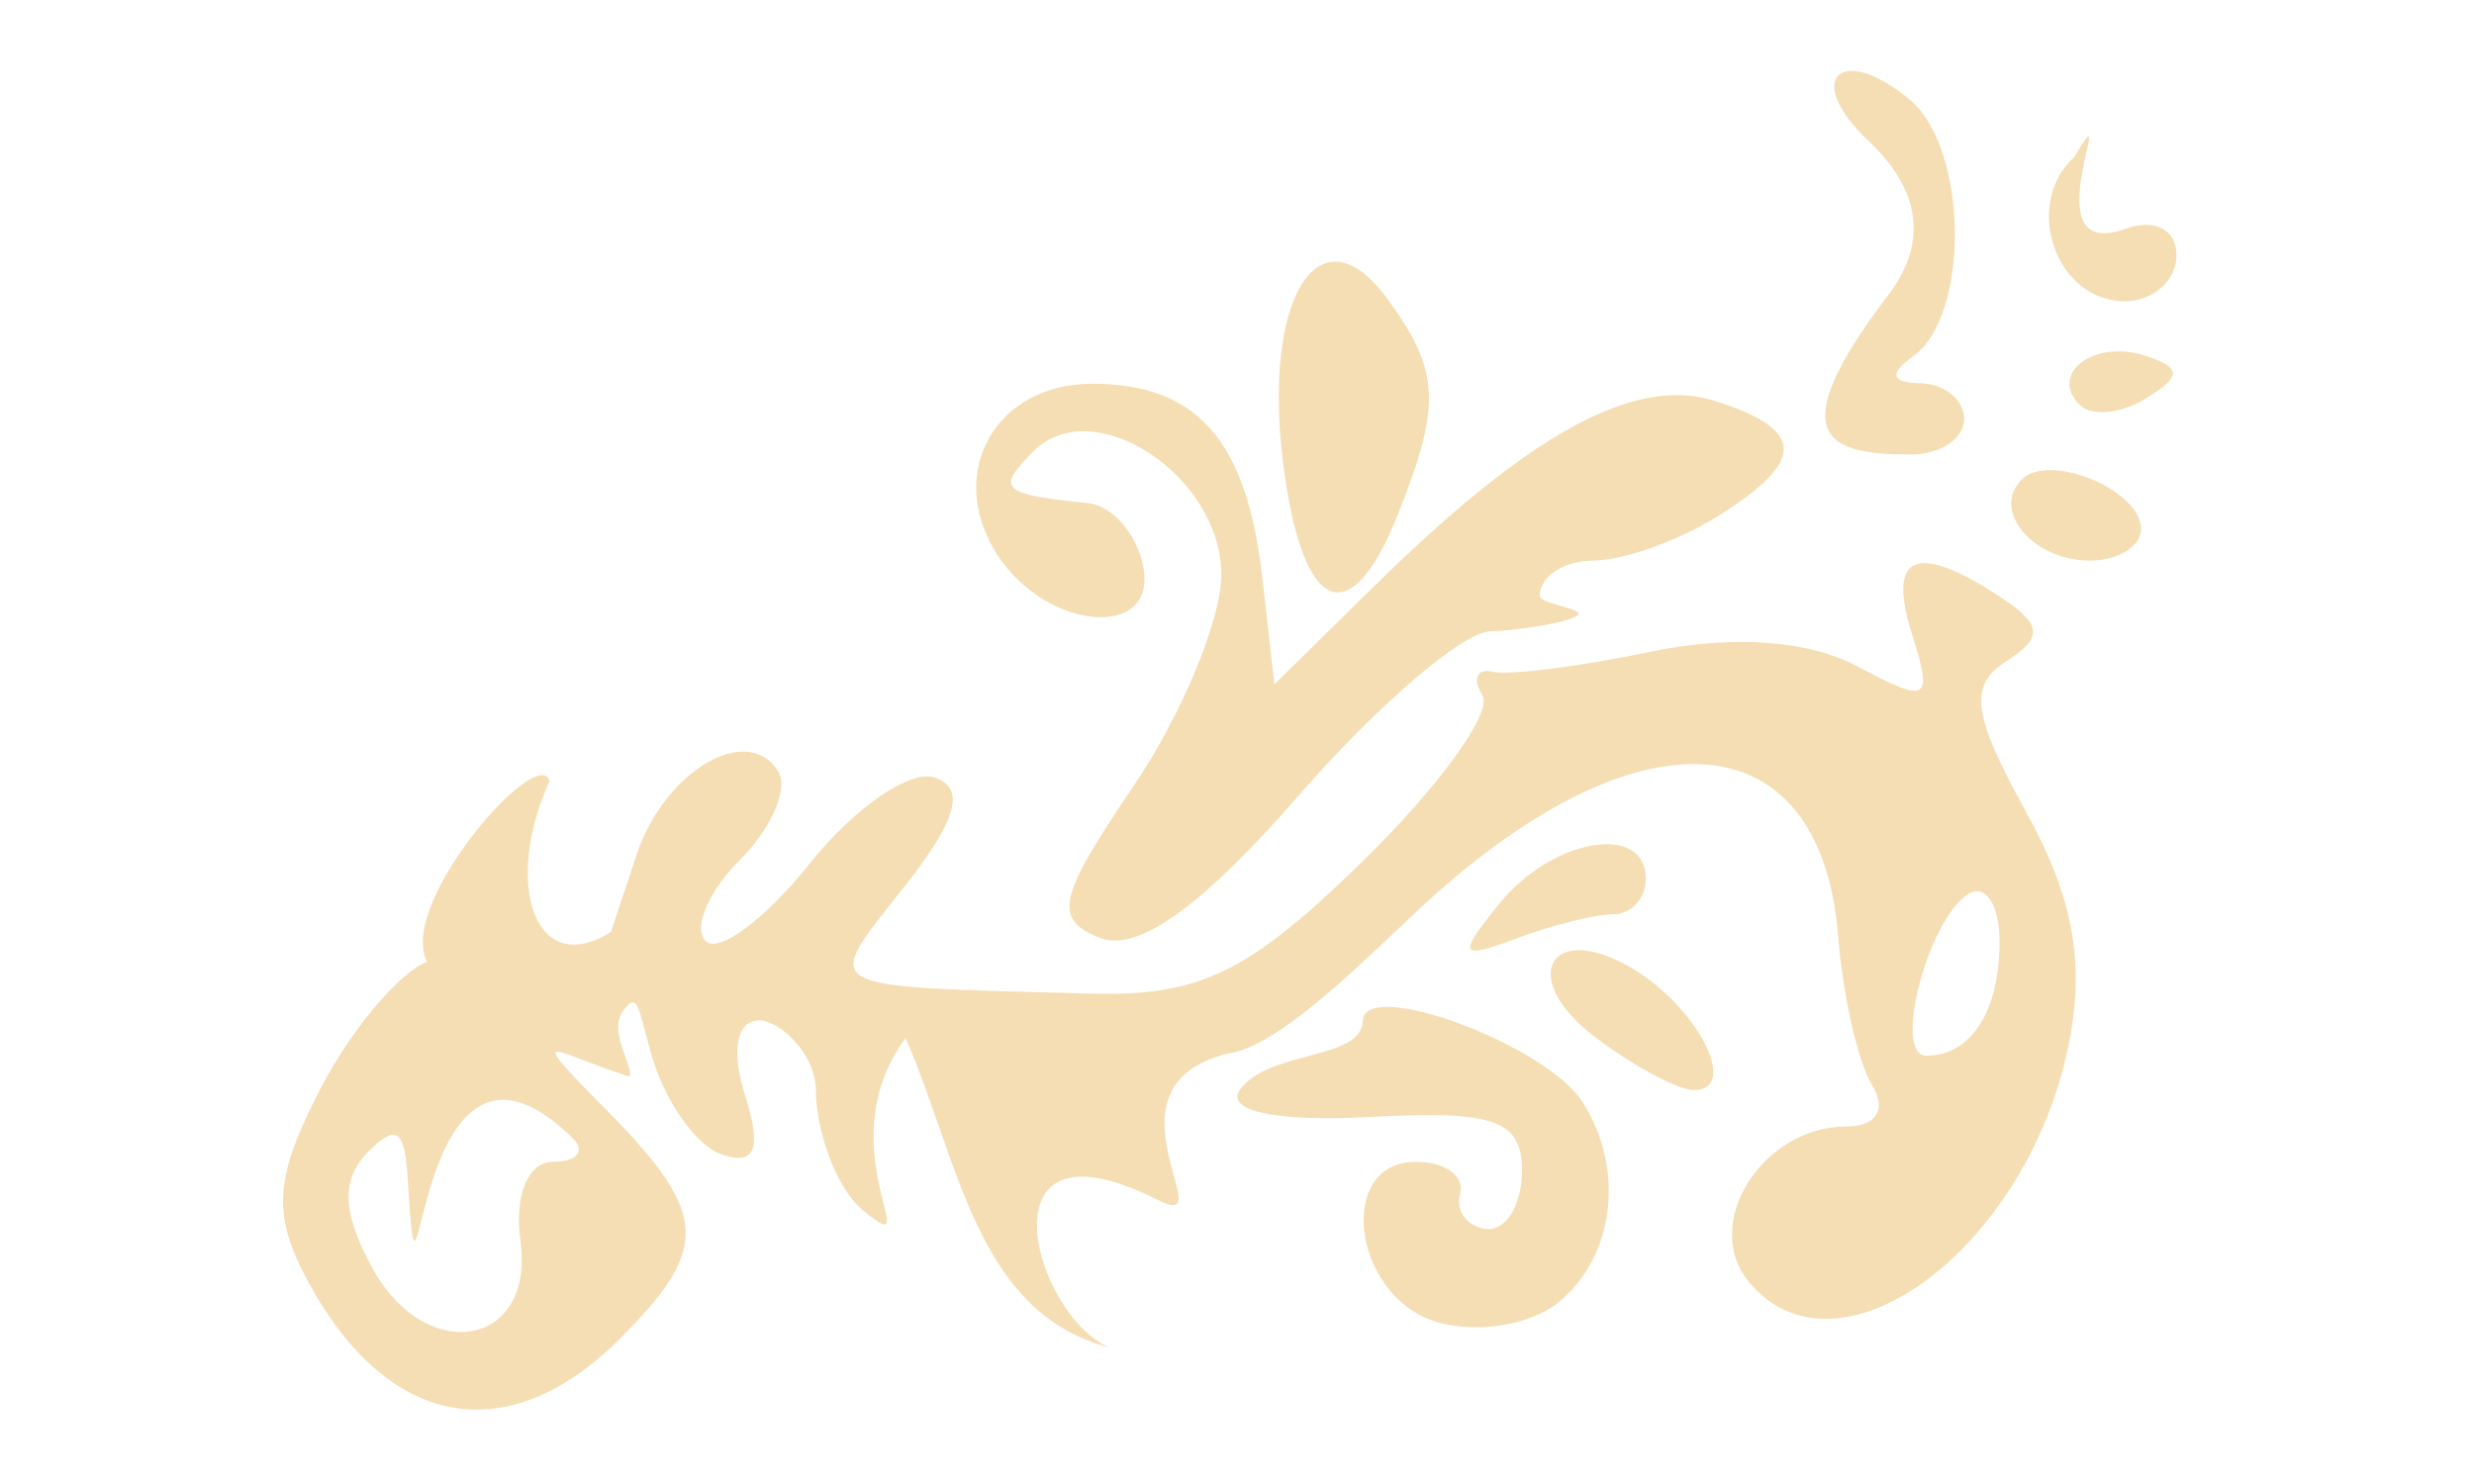 <?xml version="1.0" encoding="UTF-8" standalone="no"?>
<svg
   xmlns:dc="http://purl.org/dc/elements/1.1/"
   xmlns:cc="http://creativecommons.org/ns#"
   xmlns:rdf="http://www.w3.org/1999/02/22-rdf-syntax-ns#"
   xmlns:svg="http://www.w3.org/2000/svg"
   xmlns="http://www.w3.org/2000/svg"
   xmlns:sodipodi="http://sodipodi.sourceforge.net/DTD/sodipodi-0.dtd"
   xmlns:inkscape="http://www.inkscape.org/namespaces/inkscape"
   sodipodi:docname="Ornament.svg"
   inkscape:version="1.0beta2 (2b71d25, 2019-12-03)"
   id="svg8"
   version="1.1"
   viewBox="0 0 297 210"
   height="30px"
   width="50px">
  <defs
     id="defs2" />
  <sodipodi:namedview
     inkscape:window-maximized="0"
     inkscape:window-y="23"
     inkscape:window-x="0"
     inkscape:window-height="952"
     inkscape:window-width="1879"
     showgrid="false"
     inkscape:document-rotation="0"
     inkscape:current-layer="layer1"
     inkscape:document-units="mm"
     inkscape:cy="365.99571"
     inkscape:cx="400"
     inkscape:zoom="0.66"
     inkscape:pageshadow="2"
     inkscape:pageopacity="0.0"
     borderopacity="1.0"
     bordercolor="#336699"
     pagecolor="#ffffff"
     id="base" />
  <g
     id="layer1"
     inkscape:groupmode="layer"
     inkscape:label="Ebene 1">
    <path
       sodipodi:nodetypes="cccccsccssscssssscsscccccssscssccssscccsssccsscscccccsscssssscssssccsscsccsscsssssssssscssccsccccsscsscssccscsscccscssss"
       inkscape:connector-curvature="0"
       id="path997"
       d="m 277.071,56.392 c -3.488,2.156 -7.694,2.568 -9.346,0.916 -4.479,-4.479 2.108,-9.363 9.366,-6.943 5.086,1.695 5.082,2.874 -0.02,6.027 z m -2.959,-13.765 c -9.761,0 -14.539,-13.658 -7.15,-20.439 6.759,-11.338 -6.259,14.751 6.878,10.309 4.362,-1.674 7.564,-0.144 7.564,3.613 0,3.584 -3.281,6.516 -7.292,6.516 z m -4.925,36.701 c -8.078,0 -14.06,-7.088 -9.679,-11.469 3.906,-3.906 16.891,1.476 16.891,7 0,2.458 -3.245,4.469 -7.212,4.469 z m -3.14,69.02 c -6.054,28.633 -32.64,48.109 -45.129,33.06 -6.805,-8.199 1.884,-22.005 13.849,-22.005 4.196,0 5.69,-2.427 3.588,-5.828 -1.981,-3.205 -4.138,-12.64 -4.793,-20.966 -2.457,-31.232 -28.629,-32.777 -59.76,-3.528 -8.258,7.759 -19.438,18.953 -26.415,19.963 -19.481,4.658 -0.129,25.992 -10.336,20.641 -25.37,-12.705 -17.362,16.494 -6.577,21.005 -18.881,-4.948 -21.21,-26.192 -28.848,-43.798 -11.431,15.464 3.504,32.163 -6.004,24.417 -4.129,-3.427 -6.695,-11.813 -6.695,-16.981 0,-5.168 -5.112,-9.938 -8.05,-9.938 -3.164,0 -3.97,4.323 -1.977,10.602 2.407,7.583 1.473,9.971 -3.278,8.387 -3.654,-1.218 -8.17,-7.678 -10.036,-14.355 -1.866,-6.677 -1.849,-8.717 -3.892,-6.042 -2.325,3.045 1.741,8.332 0.79,9.336 -10.203,-3.19 -15.102,-7.306 -4.291,3.63 15.64,15.64 16.068,20.419 3.002,33.485 -16.035,16.035 -33.184,12.673 -44.445,-8.713 -4.737,-8.996 -4.338,-14.247 2.015,-26.532 4.356,-8.424 11.181,-16.568 15.166,-18.097 -4.322,-8.192 15.789,-31.043 17.309,-25.561 -6.596,14.525 -2.088,28.119 8.685,21.349 l 3.631,-10.914 c 3.954,-11.885 15.714,-18.802 20.047,-11.792 1.49,2.41 -0.958,8.05 -5.44,12.532 -4.482,4.482 -6.655,9.643 -4.829,11.469 1.826,1.826 8.445,-3.108 14.71,-10.965 6.265,-7.856 14.209,-13.345 17.654,-12.197 4.457,1.486 3.236,5.937 -4.231,15.43 -11.709,14.885 -13.112,14.073 26.191,15.16 15.547,0.43 22.42,-2.897 38.579,-18.676 10.814,-10.56 18.462,-21.141 16.995,-23.515 -1.467,-2.373 -0.811,-3.881 1.458,-3.349 2.269,0.531 12.334,-0.745 22.366,-2.836 11.55,-2.408 22.279,-1.641 29.251,2.09 9.966,5.334 10.696,4.903 7.697,-4.547 -3.592,-11.316 0.561,-13.113 12.375,-5.358 6.083,3.993 6.257,5.735 0.916,9.184 -5.307,3.427 -4.757,7.57 2.821,21.27 6.773,12.244 8.436,21.632 5.93,33.484 z m -14.068,-21.848 c -5.737,3.546 -10.786,22.895 -5.974,22.895 6.338,0 10.375,-6.282 10.375,-16.144 0,-5.209 -1.98,-8.247 -4.401,-6.751 z M 31.169,166.685 c -0.411,-6.701 -1.514,-7.77 -5.468,-3.815 -3.955,3.955 -3.861,8.471 0.338,16.317 7.597,14.195 23.21,11.498 21.081,-3.642 -0.889,-6.323 1.094,-11.137 4.588,-11.137 3.384,0 4.666,-1.488 2.848,-3.306 -23.319,-22.997 -21.533,35.964 -23.386,5.583 z M 243.869,64.314 c -11.725,0 -18.685,-2.268 -3.187,-22.635 6.955,-9.14 2.41,-16.845 -2.832,-21.742 -9.31,-8.697 -4.039,-14.018 5.798,-5.854 8.328,6.912 8.61,30.628 0.433,36.391 -3.391,2.39 -3.028,3.704 1.039,3.754 3.441,0.042 6.256,2.329 6.256,5.081 0,2.753 -3.378,5.005 -7.507,5.005 z m -27.458,8.806 c -5.468,3.415 -13.35,6.209 -17.517,6.209 -4.166,0 -7.575,2.252 -7.575,5.005 0,1.093 6.276,1.836 5.443,2.661 -1.266,1.254 -10.088,2.343 -12.393,2.343 -3.823,0 -16.028,10.445 -27.123,23.211 -13.577,15.622 -22.748,22.223 -28.048,20.189 -6.755,-2.592 -6.1,-5.637 4.602,-21.407 6.862,-10.112 12.477,-23.622 12.477,-30.023 0,-13.993 -18.119,-25.901 -26.562,-17.458 -5.378,5.378 -4.621,6.097 7.726,7.345 3.403,0.344 6.912,4.387 7.797,8.984 2.025,10.513 -13.86,9.091 -20.767,-1.859 -7.214,-11.436 -0.132,-24.015 13.52,-24.015 14.892,0 21.896,8.001 24.099,27.526 l 1.694,15.014 14.088,-13.861 c 22.117,-21.76 36.948,-29.834 48.226,-26.255 12.883,4.089 12.967,8.488 0.313,16.39 z m -3.404,81.12 c -2.294,-0.088 -8.51,-3.442 -13.815,-7.455 -11.363,-8.596 -6.169,-16.938 5.833,-9.367 9.125,5.756 14.494,17.071 7.982,16.823 z m -11.268,-24.864 c -2.527,0 -8.721,1.548 -13.763,3.439 -8.07,3.028 -8.345,2.429 -2.299,-5.005 7.51,-9.232 20.657,-11.421 20.657,-3.439 0,2.753 -2.068,5.005 -4.595,5.005 z m -7.676,54.853 c -3.997,3.317 -11.879,4.567 -17.516,2.778 -11.771,-3.736 -14.061,-22.597 -2.743,-22.597 4.129,0 6.944,2.027 6.256,4.504 -0.688,2.477 1.001,4.729 3.754,5.005 2.753,0.275 5.005,-3.441 5.005,-8.258 0,-7.162 -3.919,-8.547 -21.508,-7.6 -13.059,0.703 -20.315,-0.771 -18.472,-3.754 4.054,-5.79 17.205,-4.196 17.459,-9.792 0,-6.276 25.891,3.256 31.101,11.45 6,9.437 4.551,21.72 -3.335,28.265 z M 171.145,73.072 c -6.744,16.778 -13.464,13.647 -16.117,-7.507 -2.959,-23.592 5.161,-36.393 14.758,-23.268 7.464,10.208 7.678,15.053 1.359,30.775 z"
       style="fill:#F5DEB3;fill-opacity:1;stroke-width:5.005" />
  </g>
</svg>